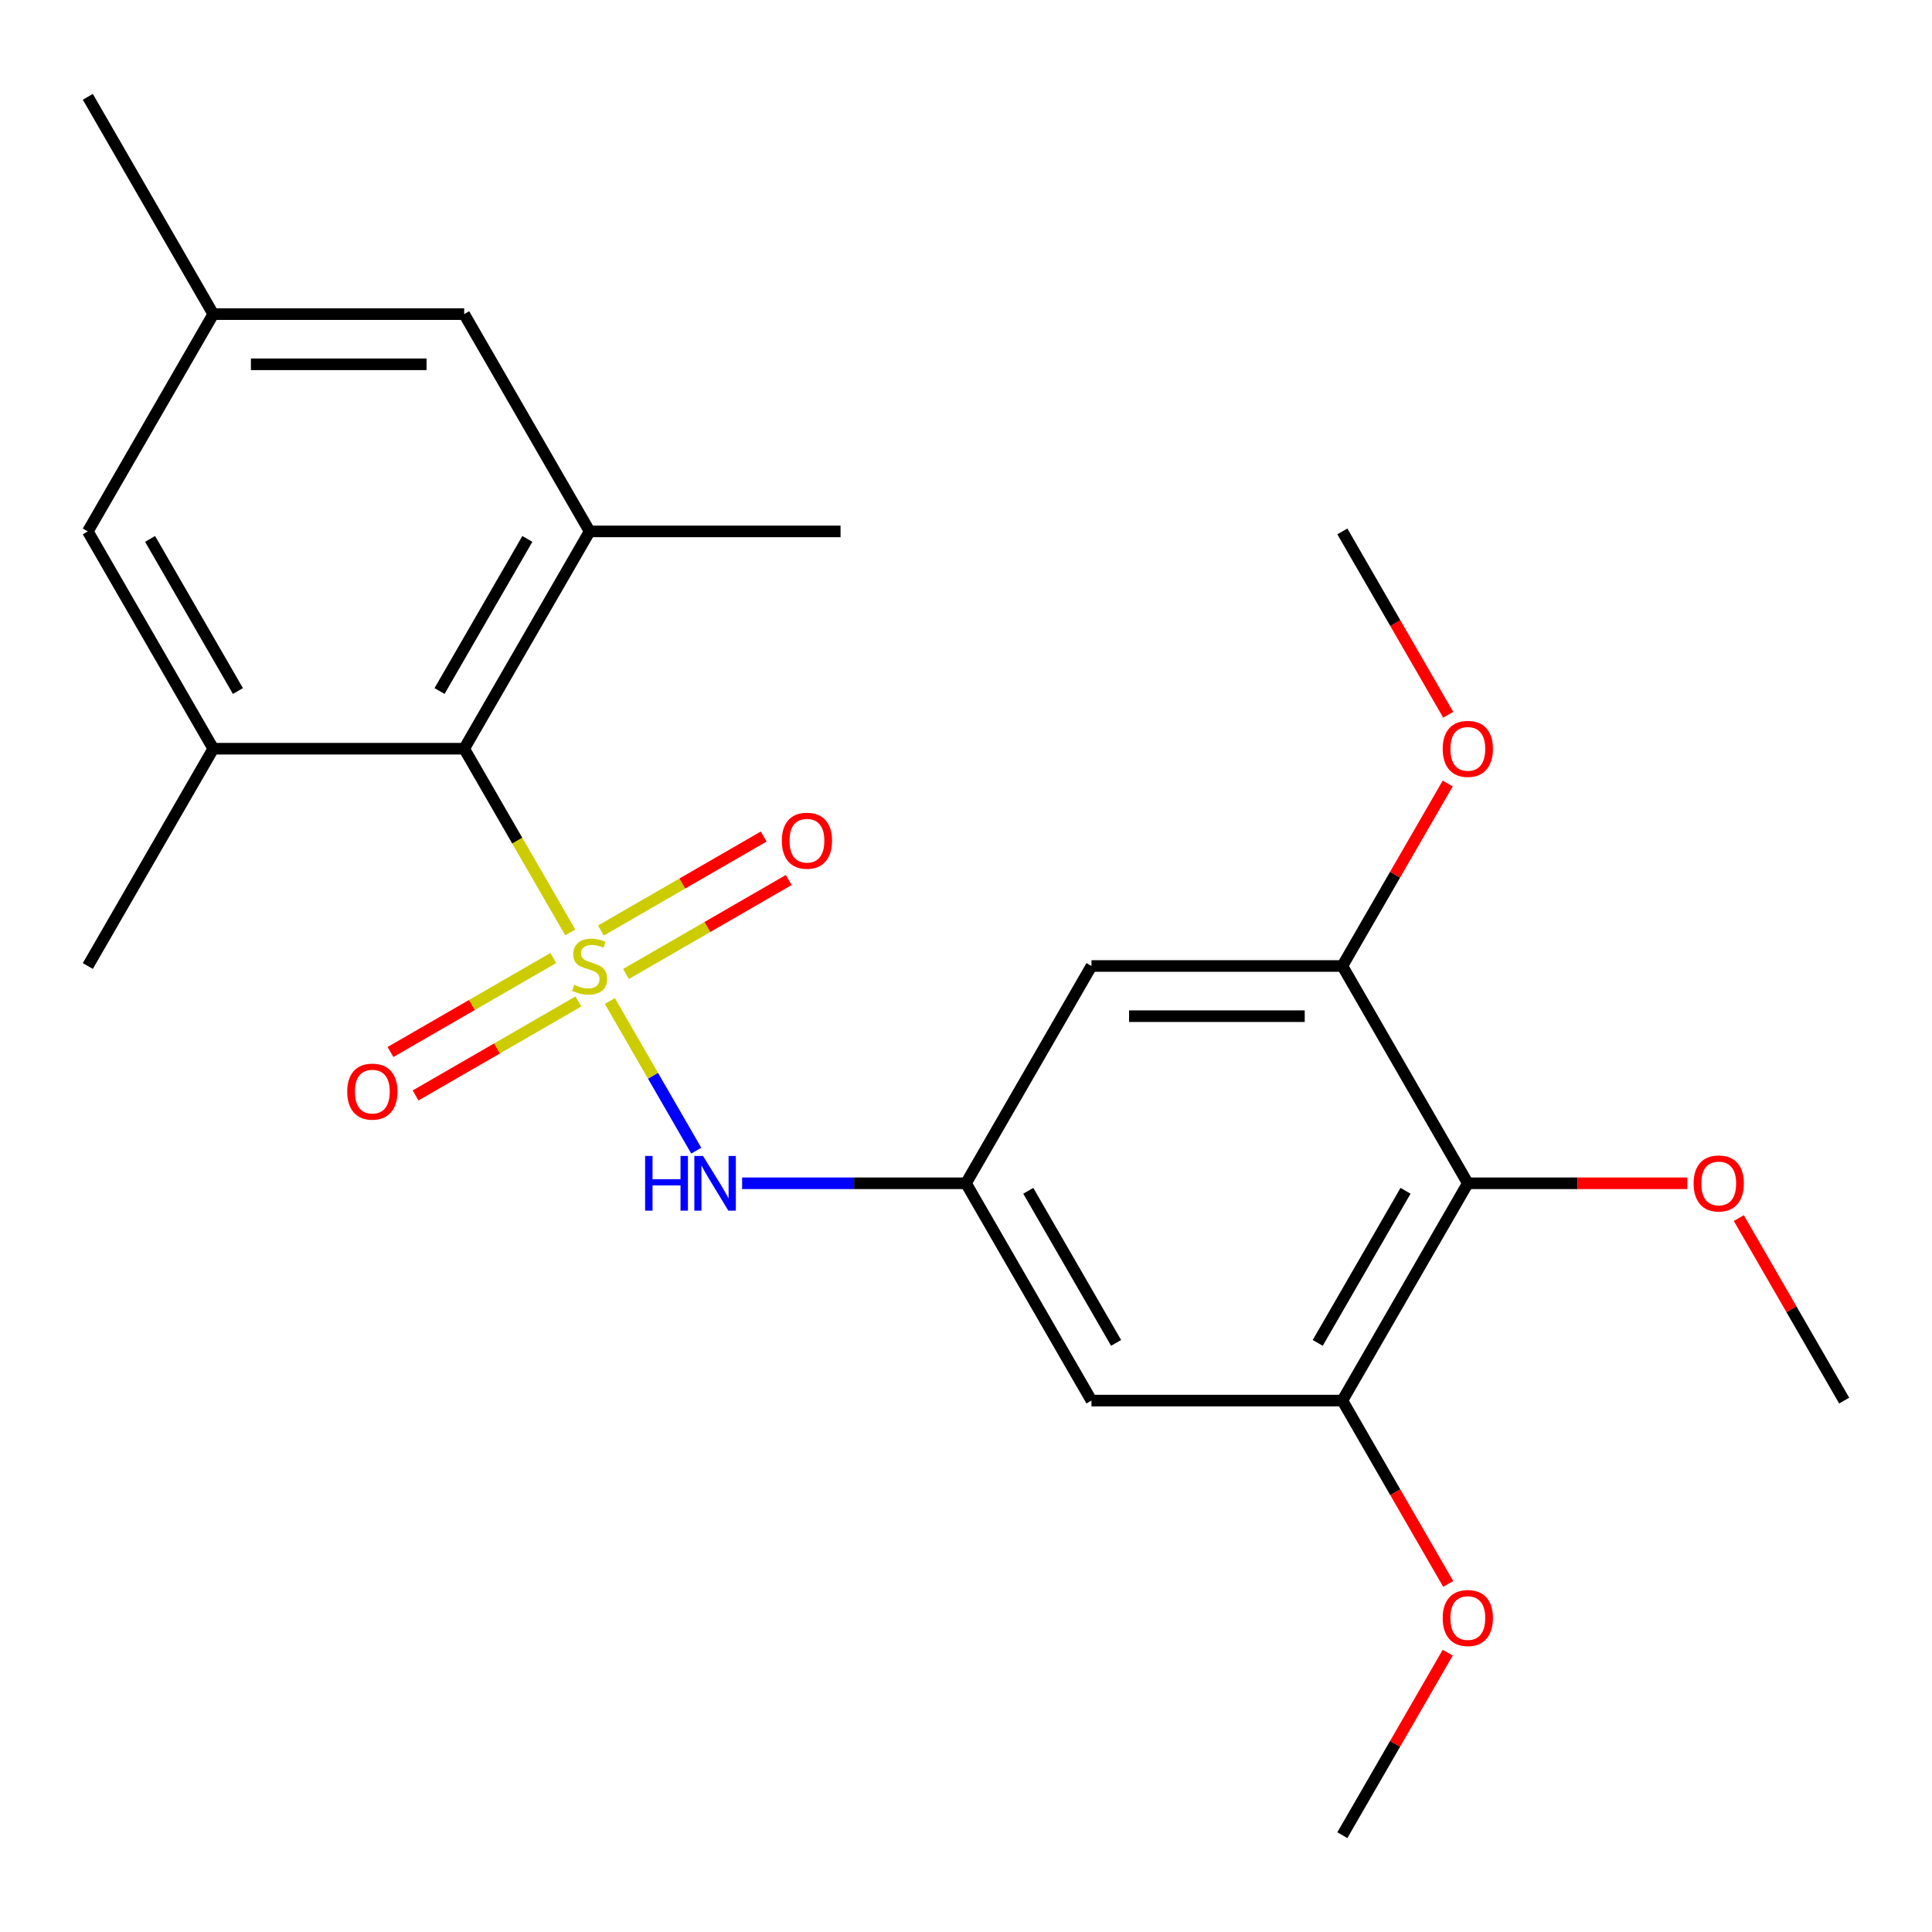 <?xml version='1.0' encoding='iso-8859-1'?>
<svg version='1.1' baseProfile='full'
              xmlns='http://www.w3.org/2000/svg'
                      xmlns:rdkit='http://www.rdkit.org/xml'
                      xmlns:xlink='http://www.w3.org/1999/xlink'
                  xml:space='preserve'
width='1000px' height='1000px' viewBox='0 0 1000 1000'>
<!-- END OF HEADER -->
<rect style='opacity:1.0;fill:#FFFFFF;stroke:none' width='1000' height='1000' x='0' y='0'> </rect>
<path class='bond-0' d='M 295.168,482.633 L 267.714,435.081' style='fill:none;fill-rule:evenodd;stroke:#CCCC00;stroke-width:6px;stroke-linecap:butt;stroke-linejoin:miter;stroke-opacity:1' />
<path class='bond-0' d='M 267.714,435.081 L 240.26,387.529' style='fill:none;fill-rule:evenodd;stroke:#000000;stroke-width:6px;stroke-linecap:butt;stroke-linejoin:miter;stroke-opacity:1' />
<path class='bond-1' d='M 315.66,518.127 L 338.021,556.857' style='fill:none;fill-rule:evenodd;stroke:#CCCC00;stroke-width:6px;stroke-linecap:butt;stroke-linejoin:miter;stroke-opacity:1' />
<path class='bond-1' d='M 338.021,556.857 L 360.382,595.587' style='fill:none;fill-rule:evenodd;stroke:#0000FF;stroke-width:6px;stroke-linecap:butt;stroke-linejoin:miter;stroke-opacity:1' />
<path class='bond-2' d='M 286.375,495.87 L 244.248,520.192' style='fill:none;fill-rule:evenodd;stroke:#CCCC00;stroke-width:6px;stroke-linecap:butt;stroke-linejoin:miter;stroke-opacity:1' />
<path class='bond-2' d='M 244.248,520.192 L 202.121,544.513' style='fill:none;fill-rule:evenodd;stroke:#FF0000;stroke-width:6px;stroke-linecap:butt;stroke-linejoin:miter;stroke-opacity:1' />
<path class='bond-2' d='M 299.362,518.364 L 257.235,542.686' style='fill:none;fill-rule:evenodd;stroke:#CCCC00;stroke-width:6px;stroke-linecap:butt;stroke-linejoin:miter;stroke-opacity:1' />
<path class='bond-2' d='M 257.235,542.686 L 215.108,567.008' style='fill:none;fill-rule:evenodd;stroke:#FF0000;stroke-width:6px;stroke-linecap:butt;stroke-linejoin:miter;stroke-opacity:1' />
<path class='bond-3' d='M 324.015,504.13 L 366.142,479.808' style='fill:none;fill-rule:evenodd;stroke:#CCCC00;stroke-width:6px;stroke-linecap:butt;stroke-linejoin:miter;stroke-opacity:1' />
<path class='bond-3' d='M 366.142,479.808 L 408.268,455.487' style='fill:none;fill-rule:evenodd;stroke:#FF0000;stroke-width:6px;stroke-linecap:butt;stroke-linejoin:miter;stroke-opacity:1' />
<path class='bond-3' d='M 311.028,481.636 L 353.155,457.314' style='fill:none;fill-rule:evenodd;stroke:#CCCC00;stroke-width:6px;stroke-linecap:butt;stroke-linejoin:miter;stroke-opacity:1' />
<path class='bond-3' d='M 353.155,457.314 L 395.281,432.992' style='fill:none;fill-rule:evenodd;stroke:#FF0000;stroke-width:6px;stroke-linecap:butt;stroke-linejoin:miter;stroke-opacity:1' />
<path class='bond-4' d='M 240.26,387.529 L 305.195,275.058' style='fill:none;fill-rule:evenodd;stroke:#000000;stroke-width:6px;stroke-linecap:butt;stroke-linejoin:miter;stroke-opacity:1' />
<path class='bond-4' d='M 227.506,357.672 L 272.96,278.942' style='fill:none;fill-rule:evenodd;stroke:#000000;stroke-width:6px;stroke-linecap:butt;stroke-linejoin:miter;stroke-opacity:1' />
<path class='bond-5' d='M 240.26,387.529 L 110.39,387.529' style='fill:none;fill-rule:evenodd;stroke:#000000;stroke-width:6px;stroke-linecap:butt;stroke-linejoin:miter;stroke-opacity:1' />
<path class='bond-6' d='M 384.117,612.471 L 442.058,612.471' style='fill:none;fill-rule:evenodd;stroke:#0000FF;stroke-width:6px;stroke-linecap:butt;stroke-linejoin:miter;stroke-opacity:1' />
<path class='bond-6' d='M 442.058,612.471 L 500,612.471' style='fill:none;fill-rule:evenodd;stroke:#000000;stroke-width:6px;stroke-linecap:butt;stroke-linejoin:miter;stroke-opacity:1' />
<path class='bond-7' d='M 305.195,275.058 L 240.26,162.588' style='fill:none;fill-rule:evenodd;stroke:#000000;stroke-width:6px;stroke-linecap:butt;stroke-linejoin:miter;stroke-opacity:1' />
<path class='bond-8' d='M 305.195,275.058 L 435.065,275.058' style='fill:none;fill-rule:evenodd;stroke:#000000;stroke-width:6px;stroke-linecap:butt;stroke-linejoin:miter;stroke-opacity:1' />
<path class='bond-9' d='M 110.39,387.529 L 45.455,275.058' style='fill:none;fill-rule:evenodd;stroke:#000000;stroke-width:6px;stroke-linecap:butt;stroke-linejoin:miter;stroke-opacity:1' />
<path class='bond-9' d='M 123.144,357.672 L 77.689,278.942' style='fill:none;fill-rule:evenodd;stroke:#000000;stroke-width:6px;stroke-linecap:butt;stroke-linejoin:miter;stroke-opacity:1' />
<path class='bond-10' d='M 110.39,387.529 L 45.455,500' style='fill:none;fill-rule:evenodd;stroke:#000000;stroke-width:6px;stroke-linecap:butt;stroke-linejoin:miter;stroke-opacity:1' />
<path class='bond-11' d='M 759.74,612.471 L 694.805,724.942' style='fill:none;fill-rule:evenodd;stroke:#000000;stroke-width:6px;stroke-linecap:butt;stroke-linejoin:miter;stroke-opacity:1' />
<path class='bond-11' d='M 727.506,616.354 L 682.051,695.084' style='fill:none;fill-rule:evenodd;stroke:#000000;stroke-width:6px;stroke-linecap:butt;stroke-linejoin:miter;stroke-opacity:1' />
<path class='bond-12' d='M 759.74,612.471 L 816.552,612.471' style='fill:none;fill-rule:evenodd;stroke:#000000;stroke-width:6px;stroke-linecap:butt;stroke-linejoin:miter;stroke-opacity:1' />
<path class='bond-12' d='M 816.552,612.471 L 873.364,612.471' style='fill:none;fill-rule:evenodd;stroke:#FF0000;stroke-width:6px;stroke-linecap:butt;stroke-linejoin:miter;stroke-opacity:1' />
<path class='bond-13' d='M 759.74,612.471 L 694.805,500' style='fill:none;fill-rule:evenodd;stroke:#000000;stroke-width:6px;stroke-linecap:butt;stroke-linejoin:miter;stroke-opacity:1' />
<path class='bond-14' d='M 694.805,724.942 L 564.935,724.942' style='fill:none;fill-rule:evenodd;stroke:#000000;stroke-width:6px;stroke-linecap:butt;stroke-linejoin:miter;stroke-opacity:1' />
<path class='bond-15' d='M 694.805,724.942 L 722.202,772.394' style='fill:none;fill-rule:evenodd;stroke:#000000;stroke-width:6px;stroke-linecap:butt;stroke-linejoin:miter;stroke-opacity:1' />
<path class='bond-15' d='M 722.202,772.394 L 749.598,819.846' style='fill:none;fill-rule:evenodd;stroke:#FF0000;stroke-width:6px;stroke-linecap:butt;stroke-linejoin:miter;stroke-opacity:1' />
<path class='bond-16' d='M 694.805,500 L 564.935,500' style='fill:none;fill-rule:evenodd;stroke:#000000;stroke-width:6px;stroke-linecap:butt;stroke-linejoin:miter;stroke-opacity:1' />
<path class='bond-16' d='M 675.325,525.974 L 584.416,525.974' style='fill:none;fill-rule:evenodd;stroke:#000000;stroke-width:6px;stroke-linecap:butt;stroke-linejoin:miter;stroke-opacity:1' />
<path class='bond-17' d='M 694.805,500 L 722.075,452.768' style='fill:none;fill-rule:evenodd;stroke:#000000;stroke-width:6px;stroke-linecap:butt;stroke-linejoin:miter;stroke-opacity:1' />
<path class='bond-17' d='M 722.075,452.768 L 749.344,405.536' style='fill:none;fill-rule:evenodd;stroke:#FF0000;stroke-width:6px;stroke-linecap:butt;stroke-linejoin:miter;stroke-opacity:1' />
<path class='bond-18' d='M 500,612.471 L 564.935,500' style='fill:none;fill-rule:evenodd;stroke:#000000;stroke-width:6px;stroke-linecap:butt;stroke-linejoin:miter;stroke-opacity:1' />
<path class='bond-19' d='M 500,612.471 L 564.935,724.942' style='fill:none;fill-rule:evenodd;stroke:#000000;stroke-width:6px;stroke-linecap:butt;stroke-linejoin:miter;stroke-opacity:1' />
<path class='bond-19' d='M 532.234,616.354 L 577.689,695.084' style='fill:none;fill-rule:evenodd;stroke:#000000;stroke-width:6px;stroke-linecap:butt;stroke-linejoin:miter;stroke-opacity:1' />
<path class='bond-20' d='M 240.26,162.588 L 110.39,162.588' style='fill:none;fill-rule:evenodd;stroke:#000000;stroke-width:6px;stroke-linecap:butt;stroke-linejoin:miter;stroke-opacity:1' />
<path class='bond-20' d='M 220.779,188.562 L 129.87,188.562' style='fill:none;fill-rule:evenodd;stroke:#000000;stroke-width:6px;stroke-linecap:butt;stroke-linejoin:miter;stroke-opacity:1' />
<path class='bond-21' d='M 45.455,275.058 L 110.39,162.588' style='fill:none;fill-rule:evenodd;stroke:#000000;stroke-width:6px;stroke-linecap:butt;stroke-linejoin:miter;stroke-opacity:1' />
<path class='bond-22' d='M 110.39,162.588 L 45.455,50.117' style='fill:none;fill-rule:evenodd;stroke:#000000;stroke-width:6px;stroke-linecap:butt;stroke-linejoin:miter;stroke-opacity:1' />
<path class='bond-23' d='M 900.007,630.478 L 927.276,677.71' style='fill:none;fill-rule:evenodd;stroke:#FF0000;stroke-width:6px;stroke-linecap:butt;stroke-linejoin:miter;stroke-opacity:1' />
<path class='bond-23' d='M 927.276,677.71 L 954.545,724.942' style='fill:none;fill-rule:evenodd;stroke:#000000;stroke-width:6px;stroke-linecap:butt;stroke-linejoin:miter;stroke-opacity:1' />
<path class='bond-24' d='M 749.598,369.962 L 722.202,322.51' style='fill:none;fill-rule:evenodd;stroke:#FF0000;stroke-width:6px;stroke-linecap:butt;stroke-linejoin:miter;stroke-opacity:1' />
<path class='bond-24' d='M 722.202,322.51 L 694.805,275.058' style='fill:none;fill-rule:evenodd;stroke:#000000;stroke-width:6px;stroke-linecap:butt;stroke-linejoin:miter;stroke-opacity:1' />
<path class='bond-25' d='M 749.344,855.419 L 722.075,902.651' style='fill:none;fill-rule:evenodd;stroke:#FF0000;stroke-width:6px;stroke-linecap:butt;stroke-linejoin:miter;stroke-opacity:1' />
<path class='bond-25' d='M 722.075,902.651 L 694.805,949.883' style='fill:none;fill-rule:evenodd;stroke:#000000;stroke-width:6px;stroke-linecap:butt;stroke-linejoin:miter;stroke-opacity:1' />
<path  class='atom-0' d='M 297.195 509.72
Q 297.515 509.84, 298.835 510.4
Q 300.155 510.96, 301.595 511.32
Q 303.075 511.64, 304.515 511.64
Q 307.195 511.64, 308.755 510.36
Q 310.315 509.04, 310.315 506.76
Q 310.315 505.2, 309.515 504.24
Q 308.755 503.28, 307.555 502.76
Q 306.355 502.24, 304.355 501.64
Q 301.835 500.88, 300.315 500.16
Q 298.835 499.44, 297.755 497.92
Q 296.715 496.4, 296.715 493.84
Q 296.715 490.28, 299.115 488.08
Q 301.555 485.88, 306.355 485.88
Q 309.635 485.88, 313.355 487.44
L 312.435 490.52
Q 309.035 489.12, 306.475 489.12
Q 303.715 489.12, 302.195 490.28
Q 300.675 491.4, 300.715 493.36
Q 300.715 494.88, 301.475 495.8
Q 302.275 496.72, 303.395 497.24
Q 304.555 497.76, 306.475 498.36
Q 309.035 499.16, 310.555 499.96
Q 312.075 500.76, 313.155 502.4
Q 314.275 504, 314.275 506.76
Q 314.275 510.68, 311.635 512.8
Q 309.035 514.88, 304.675 514.88
Q 302.155 514.88, 300.235 514.32
Q 298.355 513.8, 296.115 512.88
L 297.195 509.72
' fill='#CCCC00'/>
<path  class='atom-2' d='M 333.91 598.311
L 337.75 598.311
L 337.75 610.351
L 352.23 610.351
L 352.23 598.311
L 356.07 598.311
L 356.07 626.631
L 352.23 626.631
L 352.23 613.551
L 337.75 613.551
L 337.75 626.631
L 333.91 626.631
L 333.91 598.311
' fill='#0000FF'/>
<path  class='atom-2' d='M 363.87 598.311
L 373.15 613.311
Q 374.07 614.791, 375.55 617.471
Q 377.03 620.151, 377.11 620.311
L 377.11 598.311
L 380.87 598.311
L 380.87 626.631
L 376.99 626.631
L 367.03 610.231
Q 365.87 608.311, 364.63 606.111
Q 363.43 603.911, 363.07 603.231
L 363.07 626.631
L 359.39 626.631
L 359.39 598.311
L 363.87 598.311
' fill='#0000FF'/>
<path  class='atom-9' d='M 179.724 565.015
Q 179.724 558.215, 183.084 554.415
Q 186.444 550.615, 192.724 550.615
Q 199.004 550.615, 202.364 554.415
Q 205.724 558.215, 205.724 565.015
Q 205.724 571.895, 202.324 575.815
Q 198.924 579.695, 192.724 579.695
Q 186.484 579.695, 183.084 575.815
Q 179.724 571.935, 179.724 565.015
M 192.724 576.495
Q 197.044 576.495, 199.364 573.615
Q 201.724 570.695, 201.724 565.015
Q 201.724 559.455, 199.364 556.655
Q 197.044 553.815, 192.724 553.815
Q 188.404 553.815, 186.044 556.615
Q 183.724 559.415, 183.724 565.015
Q 183.724 570.735, 186.044 573.615
Q 188.404 576.495, 192.724 576.495
' fill='#FF0000'/>
<path  class='atom-10' d='M 404.666 435.145
Q 404.666 428.345, 408.026 424.545
Q 411.386 420.745, 417.666 420.745
Q 423.946 420.745, 427.306 424.545
Q 430.666 428.345, 430.666 435.145
Q 430.666 442.025, 427.266 445.945
Q 423.866 449.825, 417.666 449.825
Q 411.426 449.825, 408.026 445.945
Q 404.666 442.065, 404.666 435.145
M 417.666 446.625
Q 421.986 446.625, 424.306 443.745
Q 426.666 440.825, 426.666 435.145
Q 426.666 429.585, 424.306 426.785
Q 421.986 423.945, 417.666 423.945
Q 413.346 423.945, 410.986 426.745
Q 408.666 429.545, 408.666 435.145
Q 408.666 440.865, 410.986 443.745
Q 413.346 446.625, 417.666 446.625
' fill='#FF0000'/>
<path  class='atom-16' d='M 876.61 612.551
Q 876.61 605.751, 879.97 601.951
Q 883.33 598.151, 889.61 598.151
Q 895.89 598.151, 899.25 601.951
Q 902.61 605.751, 902.61 612.551
Q 902.61 619.431, 899.21 623.351
Q 895.81 627.231, 889.61 627.231
Q 883.37 627.231, 879.97 623.351
Q 876.61 619.471, 876.61 612.551
M 889.61 624.031
Q 893.93 624.031, 896.25 621.151
Q 898.61 618.231, 898.61 612.551
Q 898.61 606.991, 896.25 604.191
Q 893.93 601.351, 889.61 601.351
Q 885.29 601.351, 882.93 604.151
Q 880.61 606.951, 880.61 612.551
Q 880.61 618.271, 882.93 621.151
Q 885.29 624.031, 889.61 624.031
' fill='#FF0000'/>
<path  class='atom-17' d='M 746.74 387.609
Q 746.74 380.809, 750.1 377.009
Q 753.46 373.209, 759.74 373.209
Q 766.02 373.209, 769.38 377.009
Q 772.74 380.809, 772.74 387.609
Q 772.74 394.489, 769.34 398.409
Q 765.94 402.289, 759.74 402.289
Q 753.5 402.289, 750.1 398.409
Q 746.74 394.529, 746.74 387.609
M 759.74 399.089
Q 764.06 399.089, 766.38 396.209
Q 768.74 393.289, 768.74 387.609
Q 768.74 382.049, 766.38 379.249
Q 764.06 376.409, 759.74 376.409
Q 755.42 376.409, 753.06 379.209
Q 750.74 382.009, 750.74 387.609
Q 750.74 393.329, 753.06 396.209
Q 755.42 399.089, 759.74 399.089
' fill='#FF0000'/>
<path  class='atom-18' d='M 746.74 837.492
Q 746.74 830.692, 750.1 826.892
Q 753.46 823.092, 759.74 823.092
Q 766.02 823.092, 769.38 826.892
Q 772.74 830.692, 772.74 837.492
Q 772.74 844.372, 769.34 848.292
Q 765.94 852.172, 759.74 852.172
Q 753.5 852.172, 750.1 848.292
Q 746.74 844.412, 746.74 837.492
M 759.74 848.972
Q 764.06 848.972, 766.38 846.092
Q 768.74 843.172, 768.74 837.492
Q 768.74 831.932, 766.38 829.132
Q 764.06 826.292, 759.74 826.292
Q 755.42 826.292, 753.06 829.092
Q 750.74 831.892, 750.74 837.492
Q 750.74 843.212, 753.06 846.092
Q 755.42 848.972, 759.74 848.972
' fill='#FF0000'/>
</svg>
